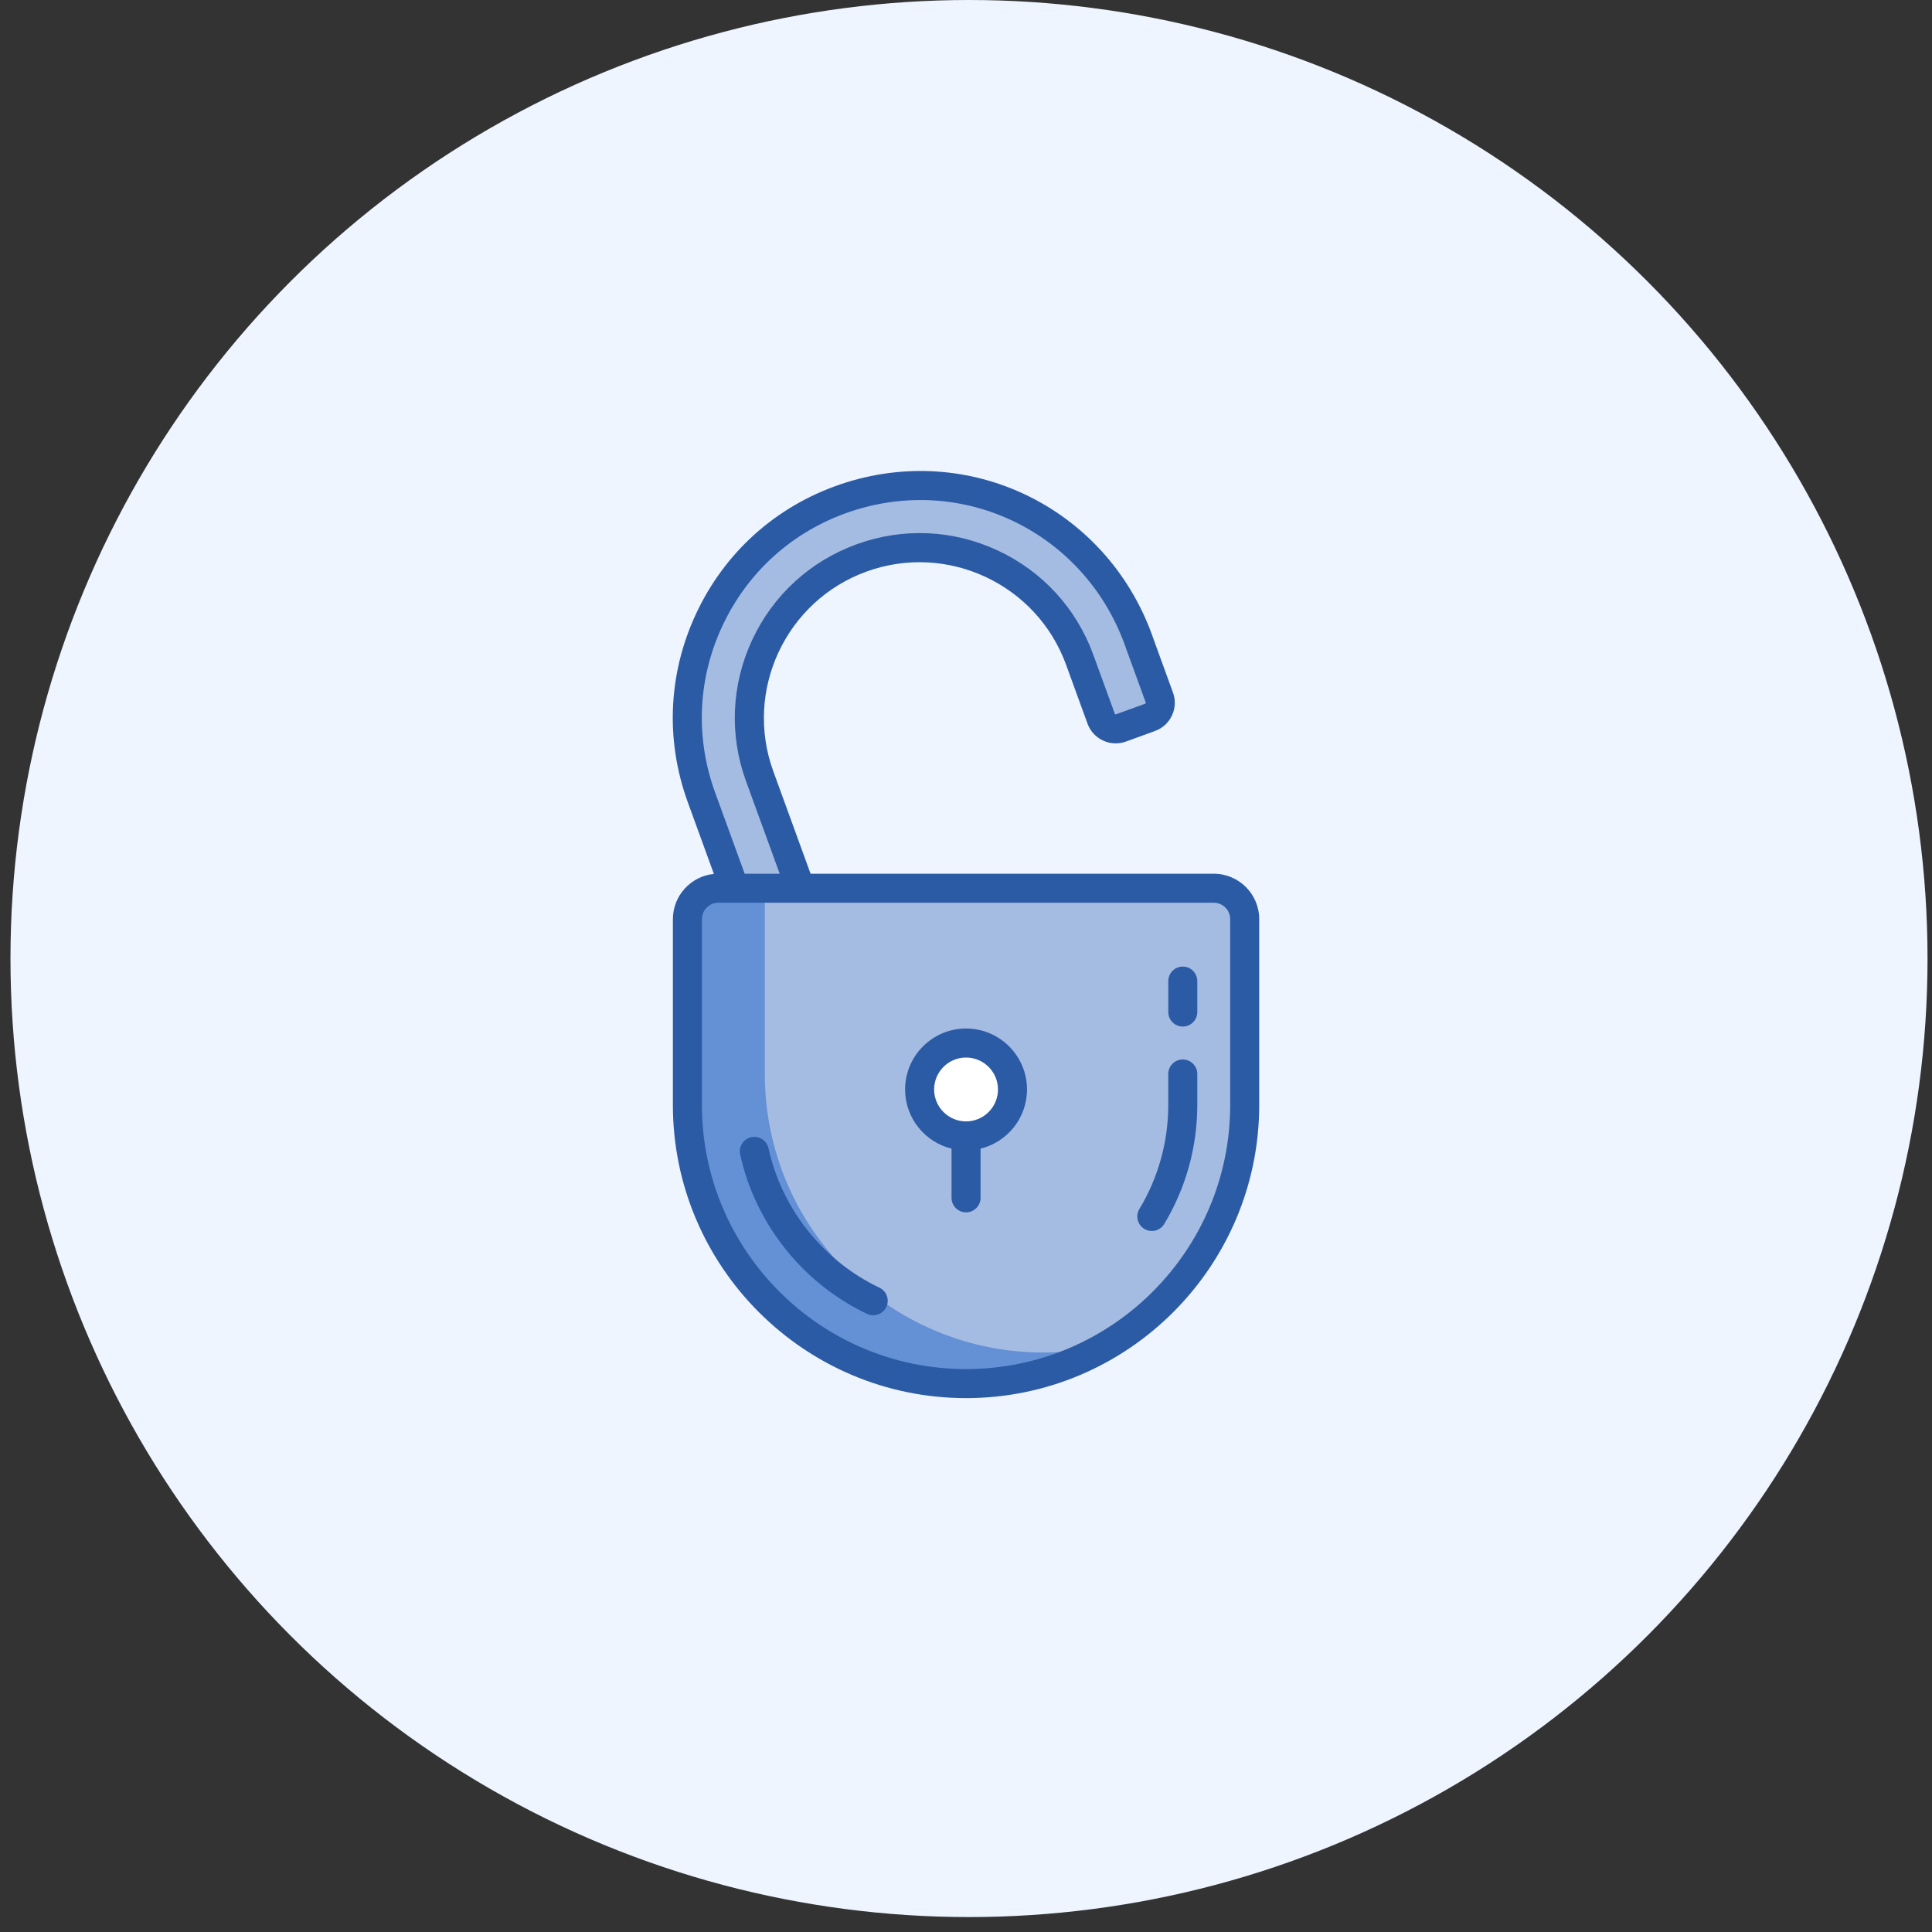 <svg width="74" height="74" viewBox="0 0 74 74" fill="none" xmlns="http://www.w3.org/2000/svg">
<rect x="0" y="0" width="74" height="74" fill="#333333" stroke="none"/>
<circle cx="37.115" cy="36.714" r="36.714" fill="#EEF5FF"/>
<path d="M44.405 26.716L43.669 24.695C42.079 20.012 37.164 17.581 32.591 19.005C27.709 20.526 25.139 25.793 26.868 30.543L28.341 34.609H30.865L29.096 29.731C27.864 26.346 29.61 22.604 32.995 21.372C36.38 20.14 40.123 21.885 41.355 25.27L42.176 27.527C42.288 27.835 42.629 27.994 42.936 27.882L44.051 27.476C44.358 27.364 44.517 27.024 44.405 26.716Z" fill="#A5BCE2"/>
<path d="M37.002 52.991C31.108 52.991 26.329 48.212 26.329 42.318V35.202C26.329 34.547 26.86 34.016 27.515 34.016H46.489C47.144 34.016 47.675 34.547 47.675 35.202V42.318C47.675 48.212 42.897 52.991 37.002 52.991Z" fill="#A5BCE2"/>
<path d="M39.967 51.805C34.072 51.805 29.294 47.026 29.294 41.132V34.016H27.515C26.86 34.016 26.329 34.547 26.329 35.202V42.318C26.329 48.212 31.108 52.991 37.002 52.991C38.972 52.991 40.812 52.447 42.396 51.517C41.614 51.699 40.804 51.805 39.967 51.805Z" fill="#6490D6"/>
<path d="M37.002 43.504C37.985 43.504 38.781 42.708 38.781 41.725C38.781 40.743 37.985 39.946 37.002 39.946C36.02 39.946 35.223 40.743 35.223 41.725C35.223 42.708 36.02 43.504 37.002 43.504Z" fill="white"/>
<path d="M46.489 33.465H31.047L29.619 29.541C28.494 26.45 30.093 23.019 33.185 21.894C36.277 20.769 39.707 22.368 40.833 25.46L41.654 27.717C41.871 28.313 42.532 28.62 43.127 28.404L44.241 27.998C44.529 27.893 44.76 27.683 44.889 27.404C45.019 27.126 45.033 26.814 44.928 26.526L44.194 24.51C42.52 19.59 37.352 16.94 32.426 18.474C29.928 19.253 27.915 20.968 26.758 23.305C25.6 25.644 25.453 28.282 26.346 30.733L27.343 33.473C26.463 33.56 25.773 34.304 25.773 35.207V42.322C25.773 48.514 30.81 53.551 37.002 53.551C43.194 53.551 48.231 48.514 48.231 42.322V35.207C48.231 34.246 47.45 33.465 46.489 33.465ZM27.754 23.799C28.776 21.737 30.552 20.223 32.757 19.536C37.104 18.181 41.667 20.526 43.143 24.873C43.144 24.877 43.146 24.881 43.147 24.885L43.883 26.906C43.884 26.91 43.888 26.921 43.882 26.934C43.875 26.948 43.864 26.952 43.861 26.954L42.746 27.359C42.727 27.366 42.706 27.356 42.699 27.337L41.877 25.08C41.23 23.303 39.931 21.884 38.217 21.085C36.504 20.286 34.581 20.202 32.805 20.849C31.028 21.496 29.61 22.796 28.811 24.509C28.012 26.223 27.927 28.145 28.574 29.922L29.864 33.465H28.523L27.39 30.353C26.603 28.189 26.732 25.862 27.754 23.799ZM47.119 42.322C47.119 47.901 42.581 52.439 37.002 52.439C31.424 52.439 26.885 47.901 26.885 42.322V35.207C26.885 34.859 27.168 34.577 27.515 34.577H46.489C46.837 34.577 47.119 34.859 47.119 35.207L47.119 42.322Z" fill="#2C5BA6"/>
<path d="M37.002 39.394C35.715 39.394 34.667 40.442 34.667 41.729C34.667 42.825 35.426 43.746 36.446 43.996V45.88C36.446 46.187 36.695 46.436 37.002 46.436C37.309 46.436 37.558 46.187 37.558 45.88V43.996C38.578 43.746 39.337 42.825 39.337 41.729C39.337 40.442 38.289 39.394 37.002 39.394ZM37.002 42.952C36.328 42.952 35.779 42.403 35.779 41.729C35.779 41.055 36.328 40.506 37.002 40.506C37.676 40.506 38.225 41.055 38.225 41.729C38.225 42.403 37.676 42.952 37.002 42.952Z" fill="#2C5BA6"/>
<path d="M33.685 49.321C31.532 48.296 29.944 46.3 29.436 43.982C29.37 43.682 29.073 43.492 28.774 43.558C28.474 43.624 28.284 43.92 28.35 44.22C28.931 46.871 30.747 49.153 33.207 50.324C33.284 50.361 33.366 50.379 33.446 50.379C33.654 50.379 33.853 50.261 33.948 50.061C34.08 49.784 33.962 49.453 33.685 49.321Z" fill="#2C5BA6"/>
<path d="M45.303 40.58C44.996 40.58 44.747 40.829 44.747 41.136V42.322C44.747 43.728 44.365 45.106 43.641 46.307C43.483 46.57 43.568 46.912 43.831 47.07C43.92 47.124 44.019 47.15 44.117 47.15C44.305 47.15 44.489 47.054 44.593 46.881C45.422 45.507 45.859 43.931 45.859 42.322V41.136C45.859 40.829 45.61 40.58 45.303 40.58Z" fill="#2C5BA6"/>
<path d="M45.303 37.022C44.996 37.022 44.748 37.271 44.748 37.578V38.764C44.748 39.072 44.996 39.32 45.303 39.32C45.61 39.32 45.859 39.072 45.859 38.764V37.578C45.859 37.271 45.61 37.022 45.303 37.022Z" fill="#2C5BA6"/>
</svg>
